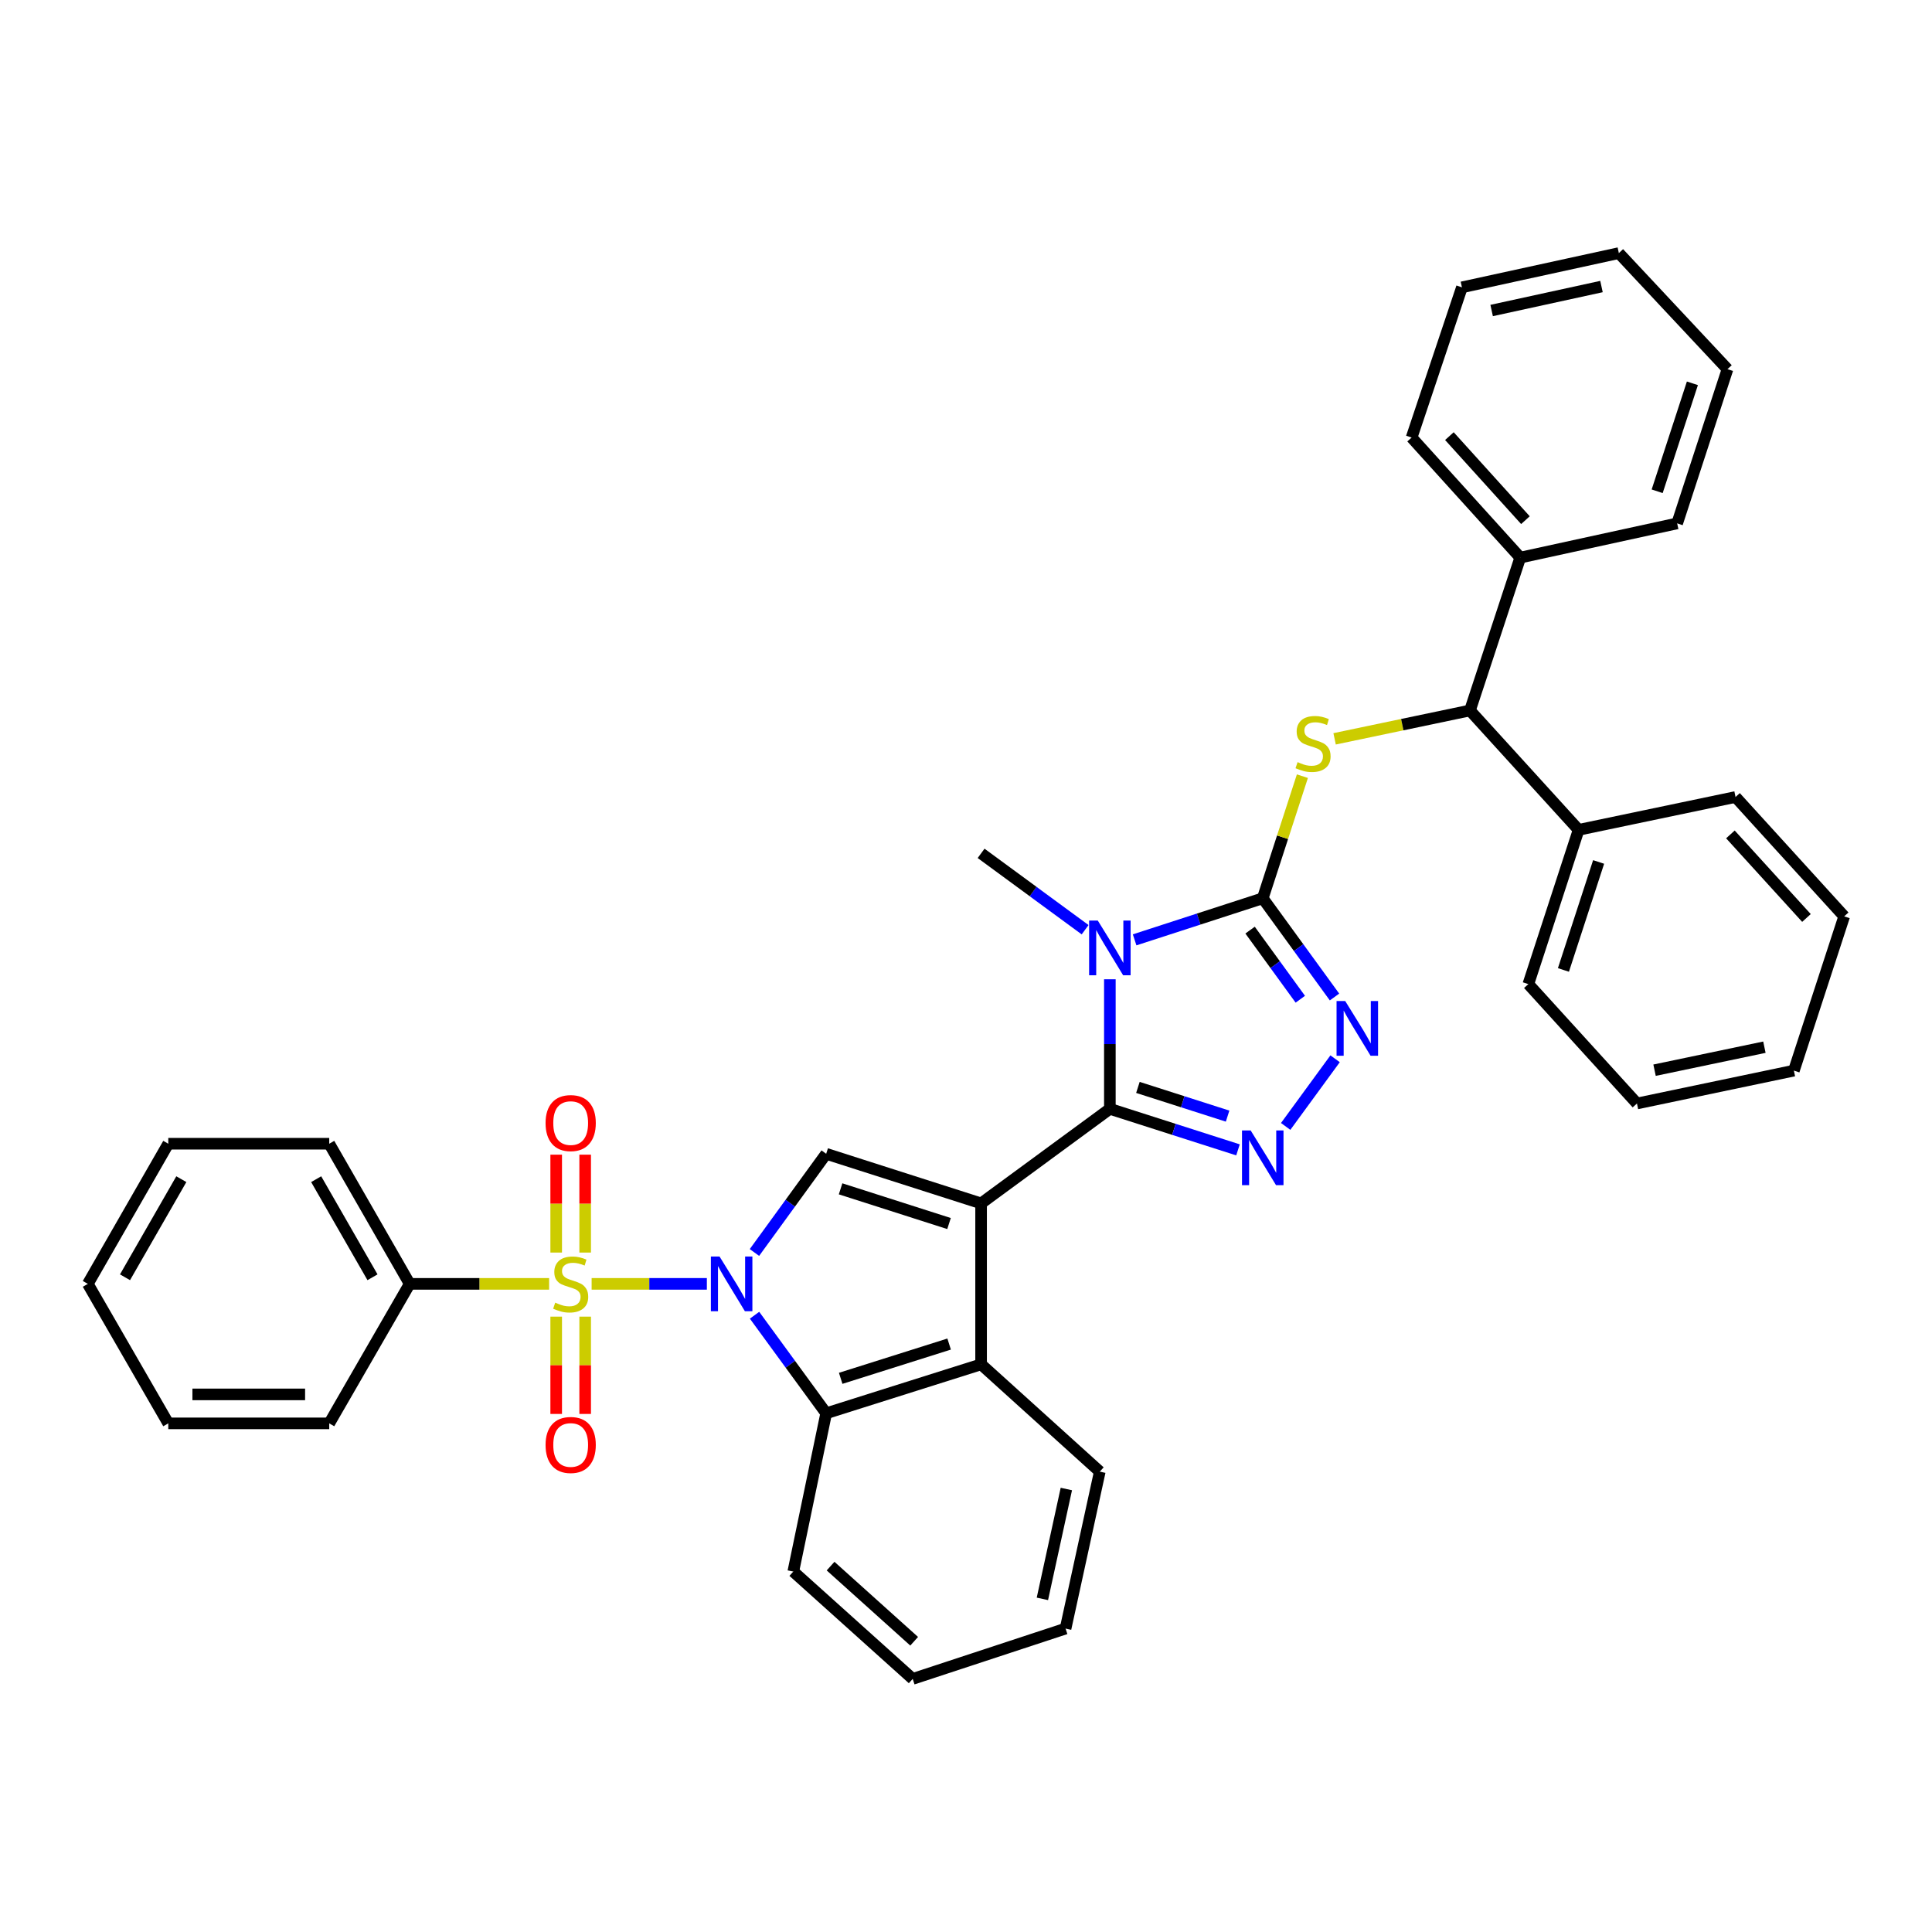 <?xml version='1.0' encoding='iso-8859-1'?>
<svg version='1.1' baseProfile='full'
              xmlns='http://www.w3.org/2000/svg'
                      xmlns:rdkit='http://www.rdkit.org/xml'
                      xmlns:xlink='http://www.w3.org/1999/xlink'
                  xml:space='preserve'
width='1000px' height='1000px' viewBox='0 0 1000 1000'>
<!-- END OF HEADER -->
<rect style='opacity:1.0;fill:#FFFFFF;stroke:none' width='1000' height='1000' x='0' y='0'> </rect>
<path class='bond-2' d='M 507.814,622.873 L 574.462,573.937' style='fill:none;fill-rule:evenodd;stroke:#000000;stroke-width:6px;stroke-linecap:butt;stroke-linejoin:miter;stroke-opacity:1' />
<path class='bond-5' d='M 507.814,622.873 L 427.629,597.206' style='fill:none;fill-rule:evenodd;stroke:#000000;stroke-width:6px;stroke-linecap:butt;stroke-linejoin:miter;stroke-opacity:1' />
<path class='bond-5' d='M 491.215,633.305 L 435.085,615.338' style='fill:none;fill-rule:evenodd;stroke:#000000;stroke-width:6px;stroke-linecap:butt;stroke-linejoin:miter;stroke-opacity:1' />
<path class='bond-8' d='M 507.814,622.873 L 507.814,706.183' style='fill:none;fill-rule:evenodd;stroke:#000000;stroke-width:6px;stroke-linecap:butt;stroke-linejoin:miter;stroke-opacity:1' />
<path class='bond-0' d='M 390.498,648.287 L 409.064,622.747' style='fill:none;fill-rule:evenodd;stroke:#0000FF;stroke-width:6px;stroke-linecap:butt;stroke-linejoin:miter;stroke-opacity:1' />
<path class='bond-0' d='M 409.064,622.747 L 427.629,597.206' style='fill:none;fill-rule:evenodd;stroke:#000000;stroke-width:6px;stroke-linecap:butt;stroke-linejoin:miter;stroke-opacity:1' />
<path class='bond-1' d='M 365.87,664.528 L 336.048,664.528' style='fill:none;fill-rule:evenodd;stroke:#0000FF;stroke-width:6px;stroke-linecap:butt;stroke-linejoin:miter;stroke-opacity:1' />
<path class='bond-1' d='M 336.048,664.528 L 306.225,664.528' style='fill:none;fill-rule:evenodd;stroke:#CCCC00;stroke-width:6px;stroke-linecap:butt;stroke-linejoin:miter;stroke-opacity:1' />
<path class='bond-37' d='M 390.552,680.762 L 409.09,706.14' style='fill:none;fill-rule:evenodd;stroke:#0000FF;stroke-width:6px;stroke-linecap:butt;stroke-linejoin:miter;stroke-opacity:1' />
<path class='bond-37' d='M 409.09,706.14 L 427.629,731.517' style='fill:none;fill-rule:evenodd;stroke:#000000;stroke-width:6px;stroke-linecap:butt;stroke-linejoin:miter;stroke-opacity:1' />
<path class='bond-12' d='M 287.885,681.491 L 287.885,706.671' style='fill:none;fill-rule:evenodd;stroke:#CCCC00;stroke-width:6px;stroke-linecap:butt;stroke-linejoin:miter;stroke-opacity:1' />
<path class='bond-12' d='M 287.885,706.671 L 287.885,731.851' style='fill:none;fill-rule:evenodd;stroke:#FF0000;stroke-width:6px;stroke-linecap:butt;stroke-linejoin:miter;stroke-opacity:1' />
<path class='bond-12' d='M 302.881,681.491 L 302.881,706.671' style='fill:none;fill-rule:evenodd;stroke:#CCCC00;stroke-width:6px;stroke-linecap:butt;stroke-linejoin:miter;stroke-opacity:1' />
<path class='bond-12' d='M 302.881,706.671 L 302.881,731.851' style='fill:none;fill-rule:evenodd;stroke:#FF0000;stroke-width:6px;stroke-linecap:butt;stroke-linejoin:miter;stroke-opacity:1' />
<path class='bond-13' d='M 302.881,648.325 L 302.881,622.991' style='fill:none;fill-rule:evenodd;stroke:#CCCC00;stroke-width:6px;stroke-linecap:butt;stroke-linejoin:miter;stroke-opacity:1' />
<path class='bond-13' d='M 302.881,622.991 L 302.881,597.656' style='fill:none;fill-rule:evenodd;stroke:#FF0000;stroke-width:6px;stroke-linecap:butt;stroke-linejoin:miter;stroke-opacity:1' />
<path class='bond-13' d='M 287.885,648.325 L 287.885,622.991' style='fill:none;fill-rule:evenodd;stroke:#CCCC00;stroke-width:6px;stroke-linecap:butt;stroke-linejoin:miter;stroke-opacity:1' />
<path class='bond-13' d='M 287.885,622.991 L 287.885,597.656' style='fill:none;fill-rule:evenodd;stroke:#FF0000;stroke-width:6px;stroke-linecap:butt;stroke-linejoin:miter;stroke-opacity:1' />
<path class='bond-14' d='M 284.22,664.528 L 248.139,664.528' style='fill:none;fill-rule:evenodd;stroke:#CCCC00;stroke-width:6px;stroke-linecap:butt;stroke-linejoin:miter;stroke-opacity:1' />
<path class='bond-14' d='M 248.139,664.528 L 212.057,664.528' style='fill:none;fill-rule:evenodd;stroke:#000000;stroke-width:6px;stroke-linecap:butt;stroke-linejoin:miter;stroke-opacity:1' />
<path class='bond-3' d='M 574.462,573.937 L 574.462,540.404' style='fill:none;fill-rule:evenodd;stroke:#000000;stroke-width:6px;stroke-linecap:butt;stroke-linejoin:miter;stroke-opacity:1' />
<path class='bond-3' d='M 574.462,540.404 L 574.462,506.87' style='fill:none;fill-rule:evenodd;stroke:#0000FF;stroke-width:6px;stroke-linecap:butt;stroke-linejoin:miter;stroke-opacity:1' />
<path class='bond-6' d='M 574.462,573.937 L 607.621,584.553' style='fill:none;fill-rule:evenodd;stroke:#000000;stroke-width:6px;stroke-linecap:butt;stroke-linejoin:miter;stroke-opacity:1' />
<path class='bond-6' d='M 607.621,584.553 L 640.781,595.168' style='fill:none;fill-rule:evenodd;stroke:#0000FF;stroke-width:6px;stroke-linecap:butt;stroke-linejoin:miter;stroke-opacity:1' />
<path class='bond-6' d='M 588.982,562.84 L 612.193,570.271' style='fill:none;fill-rule:evenodd;stroke:#000000;stroke-width:6px;stroke-linecap:butt;stroke-linejoin:miter;stroke-opacity:1' />
<path class='bond-6' d='M 612.193,570.271 L 635.405,577.702' style='fill:none;fill-rule:evenodd;stroke:#0000FF;stroke-width:6px;stroke-linecap:butt;stroke-linejoin:miter;stroke-opacity:1' />
<path class='bond-4' d='M 587.282,486.467 L 620.44,475.705' style='fill:none;fill-rule:evenodd;stroke:#0000FF;stroke-width:6px;stroke-linecap:butt;stroke-linejoin:miter;stroke-opacity:1' />
<path class='bond-4' d='M 620.44,475.705 L 653.598,464.943' style='fill:none;fill-rule:evenodd;stroke:#000000;stroke-width:6px;stroke-linecap:butt;stroke-linejoin:miter;stroke-opacity:1' />
<path class='bond-17' d='M 561.655,481.224 L 534.735,461.458' style='fill:none;fill-rule:evenodd;stroke:#0000FF;stroke-width:6px;stroke-linecap:butt;stroke-linejoin:miter;stroke-opacity:1' />
<path class='bond-17' d='M 534.735,461.458 L 507.814,441.692' style='fill:none;fill-rule:evenodd;stroke:#000000;stroke-width:6px;stroke-linecap:butt;stroke-linejoin:miter;stroke-opacity:1' />
<path class='bond-10' d='M 653.598,464.943 L 663.857,433.344' style='fill:none;fill-rule:evenodd;stroke:#000000;stroke-width:6px;stroke-linecap:butt;stroke-linejoin:miter;stroke-opacity:1' />
<path class='bond-10' d='M 663.857,433.344 L 674.117,401.745' style='fill:none;fill-rule:evenodd;stroke:#CCCC00;stroke-width:6px;stroke-linecap:butt;stroke-linejoin:miter;stroke-opacity:1' />
<path class='bond-38' d='M 653.598,464.943 L 672.168,490.496' style='fill:none;fill-rule:evenodd;stroke:#000000;stroke-width:6px;stroke-linecap:butt;stroke-linejoin:miter;stroke-opacity:1' />
<path class='bond-38' d='M 672.168,490.496 L 690.739,516.049' style='fill:none;fill-rule:evenodd;stroke:#0000FF;stroke-width:6px;stroke-linecap:butt;stroke-linejoin:miter;stroke-opacity:1' />
<path class='bond-38' d='M 647.038,481.425 L 660.038,499.312' style='fill:none;fill-rule:evenodd;stroke:#000000;stroke-width:6px;stroke-linecap:butt;stroke-linejoin:miter;stroke-opacity:1' />
<path class='bond-38' d='M 660.038,499.312 L 673.037,517.199' style='fill:none;fill-rule:evenodd;stroke:#0000FF;stroke-width:6px;stroke-linecap:butt;stroke-linejoin:miter;stroke-opacity:1' />
<path class='bond-7' d='M 665.46,583.038 L 691.047,548.022' style='fill:none;fill-rule:evenodd;stroke:#0000FF;stroke-width:6px;stroke-linecap:butt;stroke-linejoin:miter;stroke-opacity:1' />
<path class='bond-9' d='M 507.814,706.183 L 427.629,731.517' style='fill:none;fill-rule:evenodd;stroke:#000000;stroke-width:6px;stroke-linecap:butt;stroke-linejoin:miter;stroke-opacity:1' />
<path class='bond-9' d='M 491.269,695.684 L 435.139,713.418' style='fill:none;fill-rule:evenodd;stroke:#000000;stroke-width:6px;stroke-linecap:butt;stroke-linejoin:miter;stroke-opacity:1' />
<path class='bond-18' d='M 507.814,706.183 L 569.247,761.717' style='fill:none;fill-rule:evenodd;stroke:#000000;stroke-width:6px;stroke-linecap:butt;stroke-linejoin:miter;stroke-opacity:1' />
<path class='bond-19' d='M 427.629,731.517 L 410.609,813.436' style='fill:none;fill-rule:evenodd;stroke:#000000;stroke-width:6px;stroke-linecap:butt;stroke-linejoin:miter;stroke-opacity:1' />
<path class='bond-11' d='M 690.787,382.42 L 725.819,375.079' style='fill:none;fill-rule:evenodd;stroke:#CCCC00;stroke-width:6px;stroke-linecap:butt;stroke-linejoin:miter;stroke-opacity:1' />
<path class='bond-11' d='M 725.819,375.079 L 760.851,367.738' style='fill:none;fill-rule:evenodd;stroke:#000000;stroke-width:6px;stroke-linecap:butt;stroke-linejoin:miter;stroke-opacity:1' />
<path class='bond-15' d='M 760.851,367.738 L 817.085,429.528' style='fill:none;fill-rule:evenodd;stroke:#000000;stroke-width:6px;stroke-linecap:butt;stroke-linejoin:miter;stroke-opacity:1' />
<path class='bond-16' d='M 760.851,367.738 L 786.877,288.619' style='fill:none;fill-rule:evenodd;stroke:#000000;stroke-width:6px;stroke-linecap:butt;stroke-linejoin:miter;stroke-opacity:1' />
<path class='bond-20' d='M 212.057,664.528 L 170.411,591.99' style='fill:none;fill-rule:evenodd;stroke:#000000;stroke-width:6px;stroke-linecap:butt;stroke-linejoin:miter;stroke-opacity:1' />
<path class='bond-20' d='M 192.805,661.114 L 163.653,610.338' style='fill:none;fill-rule:evenodd;stroke:#000000;stroke-width:6px;stroke-linecap:butt;stroke-linejoin:miter;stroke-opacity:1' />
<path class='bond-21' d='M 212.057,664.528 L 170.411,736.733' style='fill:none;fill-rule:evenodd;stroke:#000000;stroke-width:6px;stroke-linecap:butt;stroke-linejoin:miter;stroke-opacity:1' />
<path class='bond-22' d='M 817.085,429.528 L 791.067,509.372' style='fill:none;fill-rule:evenodd;stroke:#000000;stroke-width:6px;stroke-linecap:butt;stroke-linejoin:miter;stroke-opacity:1' />
<path class='bond-22' d='M 827.44,446.151 L 809.228,502.042' style='fill:none;fill-rule:evenodd;stroke:#000000;stroke-width:6px;stroke-linecap:butt;stroke-linejoin:miter;stroke-opacity:1' />
<path class='bond-25' d='M 817.085,429.528 L 898.311,412.525' style='fill:none;fill-rule:evenodd;stroke:#000000;stroke-width:6px;stroke-linecap:butt;stroke-linejoin:miter;stroke-opacity:1' />
<path class='bond-23' d='M 786.877,288.619 L 730.651,226.478' style='fill:none;fill-rule:evenodd;stroke:#000000;stroke-width:6px;stroke-linecap:butt;stroke-linejoin:miter;stroke-opacity:1' />
<path class='bond-23' d='M 789.562,269.236 L 750.204,225.738' style='fill:none;fill-rule:evenodd;stroke:#000000;stroke-width:6px;stroke-linecap:butt;stroke-linejoin:miter;stroke-opacity:1' />
<path class='bond-24' d='M 786.877,288.619 L 868.095,270.907' style='fill:none;fill-rule:evenodd;stroke:#000000;stroke-width:6px;stroke-linecap:butt;stroke-linejoin:miter;stroke-opacity:1' />
<path class='bond-27' d='M 569.247,761.717 L 551.535,842.952' style='fill:none;fill-rule:evenodd;stroke:#000000;stroke-width:6px;stroke-linecap:butt;stroke-linejoin:miter;stroke-opacity:1' />
<path class='bond-27' d='M 551.939,770.708 L 539.541,827.573' style='fill:none;fill-rule:evenodd;stroke:#000000;stroke-width:6px;stroke-linecap:butt;stroke-linejoin:miter;stroke-opacity:1' />
<path class='bond-39' d='M 410.609,813.436 L 472.416,868.995' style='fill:none;fill-rule:evenodd;stroke:#000000;stroke-width:6px;stroke-linecap:butt;stroke-linejoin:miter;stroke-opacity:1' />
<path class='bond-39' d='M 429.905,810.617 L 473.17,849.509' style='fill:none;fill-rule:evenodd;stroke:#000000;stroke-width:6px;stroke-linecap:butt;stroke-linejoin:miter;stroke-opacity:1' />
<path class='bond-32' d='M 170.411,591.99 L 87.101,591.99' style='fill:none;fill-rule:evenodd;stroke:#000000;stroke-width:6px;stroke-linecap:butt;stroke-linejoin:miter;stroke-opacity:1' />
<path class='bond-33' d='M 170.411,736.733 L 87.101,736.733' style='fill:none;fill-rule:evenodd;stroke:#000000;stroke-width:6px;stroke-linecap:butt;stroke-linejoin:miter;stroke-opacity:1' />
<path class='bond-33' d='M 157.914,721.737 L 99.597,721.737' style='fill:none;fill-rule:evenodd;stroke:#000000;stroke-width:6px;stroke-linecap:butt;stroke-linejoin:miter;stroke-opacity:1' />
<path class='bond-31' d='M 791.067,509.372 L 847.284,571.163' style='fill:none;fill-rule:evenodd;stroke:#000000;stroke-width:6px;stroke-linecap:butt;stroke-linejoin:miter;stroke-opacity:1' />
<path class='bond-29' d='M 730.651,226.478 L 756.694,148.725' style='fill:none;fill-rule:evenodd;stroke:#000000;stroke-width:6px;stroke-linecap:butt;stroke-linejoin:miter;stroke-opacity:1' />
<path class='bond-28' d='M 868.095,270.907 L 894.146,191.08' style='fill:none;fill-rule:evenodd;stroke:#000000;stroke-width:6px;stroke-linecap:butt;stroke-linejoin:miter;stroke-opacity:1' />
<path class='bond-28' d='M 857.747,254.281 L 875.983,198.402' style='fill:none;fill-rule:evenodd;stroke:#000000;stroke-width:6px;stroke-linecap:butt;stroke-linejoin:miter;stroke-opacity:1' />
<path class='bond-30' d='M 898.311,412.525 L 954.545,474.316' style='fill:none;fill-rule:evenodd;stroke:#000000;stroke-width:6px;stroke-linecap:butt;stroke-linejoin:miter;stroke-opacity:1' />
<path class='bond-30' d='M 895.656,431.887 L 935.02,475.14' style='fill:none;fill-rule:evenodd;stroke:#000000;stroke-width:6px;stroke-linecap:butt;stroke-linejoin:miter;stroke-opacity:1' />
<path class='bond-26' d='M 472.416,868.995 L 551.535,842.952' style='fill:none;fill-rule:evenodd;stroke:#000000;stroke-width:6px;stroke-linecap:butt;stroke-linejoin:miter;stroke-opacity:1' />
<path class='bond-35' d='M 894.146,191.08 L 837.912,131.005' style='fill:none;fill-rule:evenodd;stroke:#000000;stroke-width:6px;stroke-linecap:butt;stroke-linejoin:miter;stroke-opacity:1' />
<path class='bond-41' d='M 756.694,148.725 L 837.912,131.005' style='fill:none;fill-rule:evenodd;stroke:#000000;stroke-width:6px;stroke-linecap:butt;stroke-linejoin:miter;stroke-opacity:1' />
<path class='bond-41' d='M 772.073,160.718 L 828.926,148.314' style='fill:none;fill-rule:evenodd;stroke:#000000;stroke-width:6px;stroke-linecap:butt;stroke-linejoin:miter;stroke-opacity:1' />
<path class='bond-34' d='M 954.545,474.316 L 928.511,554.151' style='fill:none;fill-rule:evenodd;stroke:#000000;stroke-width:6px;stroke-linecap:butt;stroke-linejoin:miter;stroke-opacity:1' />
<path class='bond-42' d='M 847.284,571.163 L 928.511,554.151' style='fill:none;fill-rule:evenodd;stroke:#000000;stroke-width:6px;stroke-linecap:butt;stroke-linejoin:miter;stroke-opacity:1' />
<path class='bond-42' d='M 856.394,553.934 L 913.253,542.026' style='fill:none;fill-rule:evenodd;stroke:#000000;stroke-width:6px;stroke-linecap:butt;stroke-linejoin:miter;stroke-opacity:1' />
<path class='bond-40' d='M 87.101,591.99 L 45.455,664.528' style='fill:none;fill-rule:evenodd;stroke:#000000;stroke-width:6px;stroke-linecap:butt;stroke-linejoin:miter;stroke-opacity:1' />
<path class='bond-40' d='M 93.859,610.338 L 64.706,661.114' style='fill:none;fill-rule:evenodd;stroke:#000000;stroke-width:6px;stroke-linecap:butt;stroke-linejoin:miter;stroke-opacity:1' />
<path class='bond-36' d='M 87.101,736.733 L 45.455,664.528' style='fill:none;fill-rule:evenodd;stroke:#000000;stroke-width:6px;stroke-linecap:butt;stroke-linejoin:miter;stroke-opacity:1' />
<path  class='atom-1' d='M 372.433 650.368
L 381.713 665.368
Q 382.633 666.848, 384.113 669.528
Q 385.593 672.208, 385.673 672.368
L 385.673 650.368
L 389.433 650.368
L 389.433 678.688
L 385.553 678.688
L 375.593 662.288
Q 374.433 660.368, 373.193 658.168
Q 371.993 655.968, 371.633 655.288
L 371.633 678.688
L 367.953 678.688
L 367.953 650.368
L 372.433 650.368
' fill='#0000FF'/>
<path  class='atom-2' d='M 287.383 674.248
Q 287.703 674.368, 289.023 674.928
Q 290.343 675.488, 291.783 675.848
Q 293.263 676.168, 294.703 676.168
Q 297.383 676.168, 298.943 674.888
Q 300.503 673.568, 300.503 671.288
Q 300.503 669.728, 299.703 668.768
Q 298.943 667.808, 297.743 667.288
Q 296.543 666.768, 294.543 666.168
Q 292.023 665.408, 290.503 664.688
Q 289.023 663.968, 287.943 662.448
Q 286.903 660.928, 286.903 658.368
Q 286.903 654.808, 289.303 652.608
Q 291.743 650.408, 296.543 650.408
Q 299.823 650.408, 303.543 651.968
L 302.623 655.048
Q 299.223 653.648, 296.663 653.648
Q 293.903 653.648, 292.383 654.808
Q 290.863 655.928, 290.903 657.888
Q 290.903 659.408, 291.663 660.328
Q 292.463 661.248, 293.583 661.768
Q 294.743 662.288, 296.663 662.888
Q 299.223 663.688, 300.743 664.488
Q 302.263 665.288, 303.343 666.928
Q 304.463 668.528, 304.463 671.288
Q 304.463 675.208, 301.823 677.328
Q 299.223 679.408, 294.863 679.408
Q 292.343 679.408, 290.423 678.848
Q 288.543 678.328, 286.303 677.408
L 287.383 674.248
' fill='#CCCC00'/>
<path  class='atom-4' d='M 568.202 476.468
L 577.482 491.468
Q 578.402 492.948, 579.882 495.628
Q 581.362 498.308, 581.442 498.468
L 581.442 476.468
L 585.202 476.468
L 585.202 504.788
L 581.322 504.788
L 571.362 488.388
Q 570.202 486.468, 568.962 484.268
Q 567.762 482.068, 567.402 481.388
L 567.402 504.788
L 563.722 504.788
L 563.722 476.468
L 568.202 476.468
' fill='#0000FF'/>
<path  class='atom-7' d='M 647.338 585.112
L 656.618 600.112
Q 657.538 601.592, 659.018 604.272
Q 660.498 606.952, 660.578 607.112
L 660.578 585.112
L 664.338 585.112
L 664.338 613.432
L 660.458 613.432
L 650.498 597.032
Q 649.338 595.112, 648.098 592.912
Q 646.898 590.712, 646.538 590.032
L 646.538 613.432
L 642.858 613.432
L 642.858 585.112
L 647.338 585.112
' fill='#0000FF'/>
<path  class='atom-8' d='M 696.282 518.131
L 705.562 533.131
Q 706.482 534.611, 707.962 537.291
Q 709.442 539.971, 709.522 540.131
L 709.522 518.131
L 713.282 518.131
L 713.282 546.451
L 709.402 546.451
L 699.442 530.051
Q 698.282 528.131, 697.042 525.931
Q 695.842 523.731, 695.482 523.051
L 695.482 546.451
L 691.802 546.451
L 691.802 518.131
L 696.282 518.131
' fill='#0000FF'/>
<path  class='atom-11' d='M 671.632 394.478
Q 671.952 394.598, 673.272 395.158
Q 674.592 395.718, 676.032 396.078
Q 677.512 396.398, 678.952 396.398
Q 681.632 396.398, 683.192 395.118
Q 684.752 393.798, 684.752 391.518
Q 684.752 389.958, 683.952 388.998
Q 683.192 388.038, 681.992 387.518
Q 680.792 386.998, 678.792 386.398
Q 676.272 385.638, 674.752 384.918
Q 673.272 384.198, 672.192 382.678
Q 671.152 381.158, 671.152 378.598
Q 671.152 375.038, 673.552 372.838
Q 675.992 370.638, 680.792 370.638
Q 684.072 370.638, 687.792 372.198
L 686.872 375.278
Q 683.472 373.878, 680.912 373.878
Q 678.152 373.878, 676.632 375.038
Q 675.112 376.158, 675.152 378.118
Q 675.152 379.638, 675.912 380.558
Q 676.712 381.478, 677.832 381.998
Q 678.992 382.518, 680.912 383.118
Q 683.472 383.918, 684.992 384.718
Q 686.512 385.518, 687.592 387.158
Q 688.712 388.758, 688.712 391.518
Q 688.712 395.438, 686.072 397.558
Q 683.472 399.638, 679.112 399.638
Q 676.592 399.638, 674.672 399.078
Q 672.792 398.558, 670.552 397.638
L 671.632 394.478
' fill='#CCCC00'/>
<path  class='atom-13' d='M 282.383 747.909
Q 282.383 741.109, 285.743 737.309
Q 289.103 733.509, 295.383 733.509
Q 301.663 733.509, 305.023 737.309
Q 308.383 741.109, 308.383 747.909
Q 308.383 754.789, 304.983 758.709
Q 301.583 762.589, 295.383 762.589
Q 289.143 762.589, 285.743 758.709
Q 282.383 754.829, 282.383 747.909
M 295.383 759.389
Q 299.703 759.389, 302.023 756.509
Q 304.383 753.589, 304.383 747.909
Q 304.383 742.349, 302.023 739.549
Q 299.703 736.709, 295.383 736.709
Q 291.063 736.709, 288.703 739.509
Q 286.383 742.309, 286.383 747.909
Q 286.383 753.629, 288.703 756.509
Q 291.063 759.389, 295.383 759.389
' fill='#FF0000'/>
<path  class='atom-14' d='M 282.383 581.299
Q 282.383 574.499, 285.743 570.699
Q 289.103 566.899, 295.383 566.899
Q 301.663 566.899, 305.023 570.699
Q 308.383 574.499, 308.383 581.299
Q 308.383 588.179, 304.983 592.099
Q 301.583 595.979, 295.383 595.979
Q 289.143 595.979, 285.743 592.099
Q 282.383 588.219, 282.383 581.299
M 295.383 592.779
Q 299.703 592.779, 302.023 589.899
Q 304.383 586.979, 304.383 581.299
Q 304.383 575.739, 302.023 572.939
Q 299.703 570.099, 295.383 570.099
Q 291.063 570.099, 288.703 572.899
Q 286.383 575.699, 286.383 581.299
Q 286.383 587.019, 288.703 589.899
Q 291.063 592.779, 295.383 592.779
' fill='#FF0000'/>
</svg>
